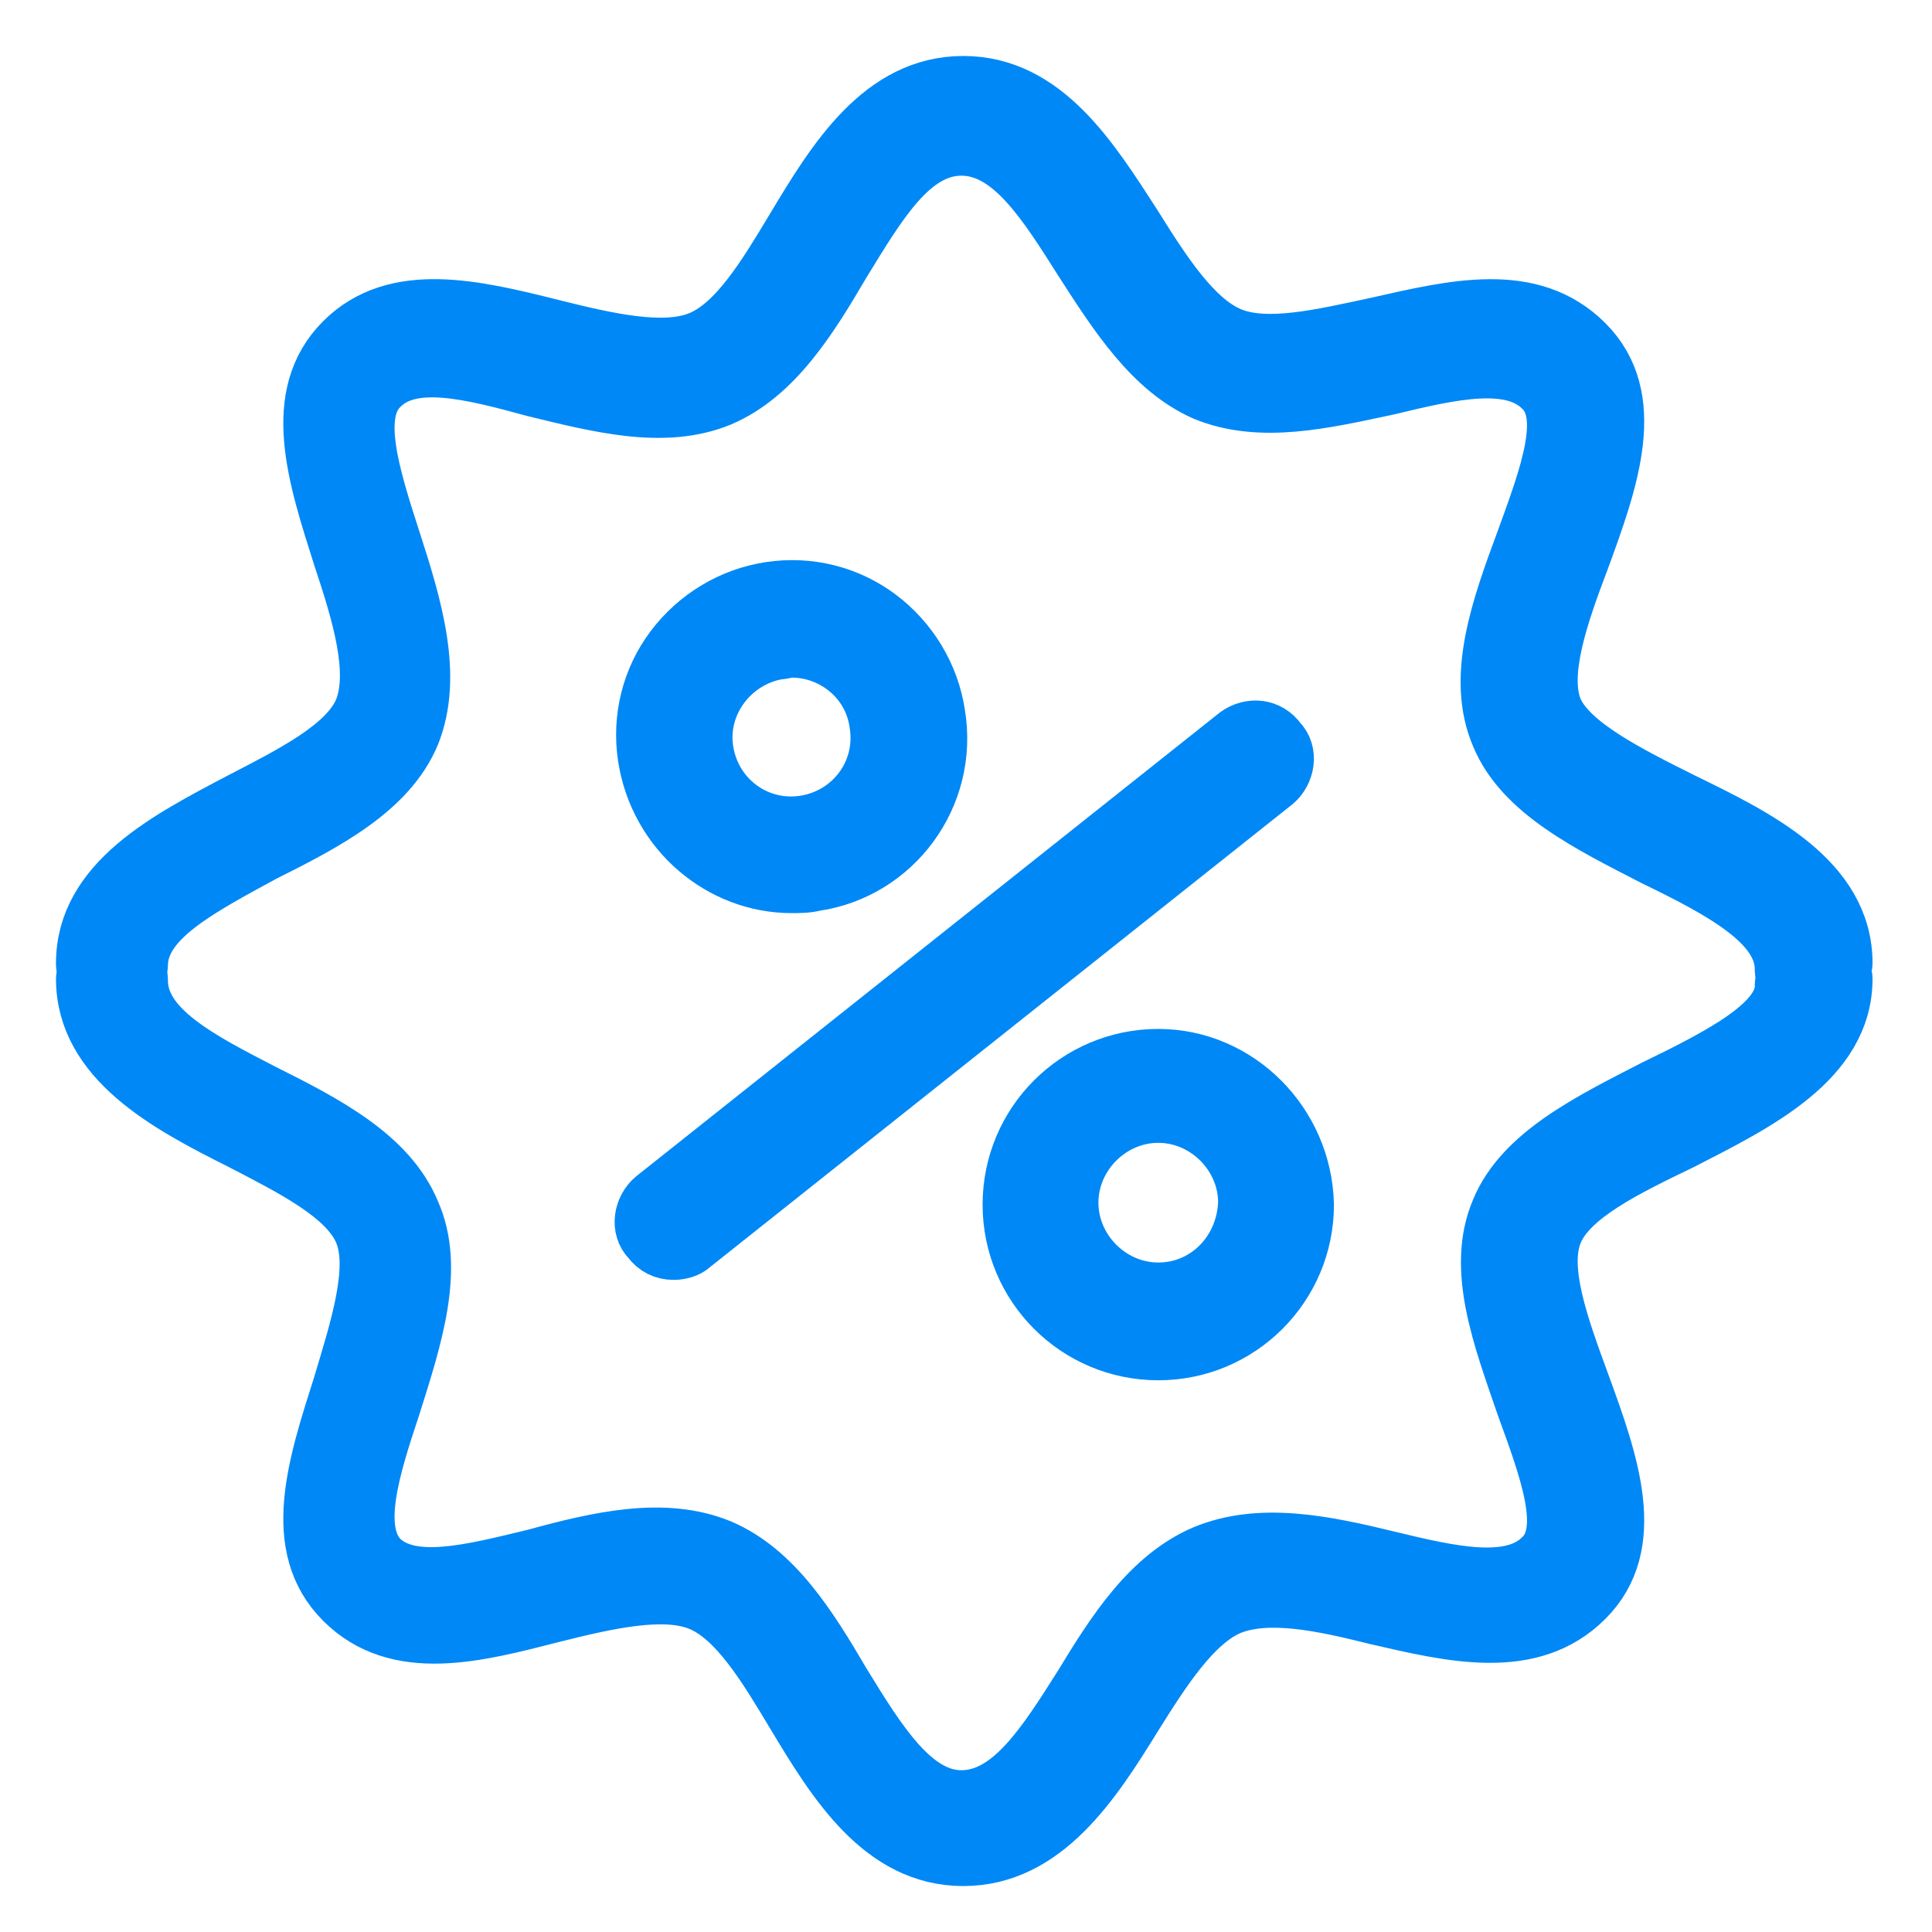 <?xml version="1.0" encoding="UTF-8" standalone="no"?> <svg xmlns="http://www.w3.org/2000/svg" xmlns:xlink="http://www.w3.org/1999/xlink" xmlns:serif="http://www.serif.com/" width="100%" height="100%" viewBox="0 0 417 417" xml:space="preserve" style="fill-rule:evenodd;clip-rule:evenodd;stroke-linejoin:round;stroke-miterlimit:2;"> <g> <path d="M267.083,158.75l-125.833,100c-2.5,2.083 -3.333,6.25 -0.833,8.75c1.25,1.667 2.916,2.5 5,2.5c1.25,0 2.916,-0.417 3.75,-1.25l125.833,-100c2.5,-2.083 3.333,-6.25 0.833,-8.75c-2.083,-2.917 -5.833,-3.333 -8.75,-1.25Z" style="fill:#0088f6;fill-rule:nonzero;stroke:#0088f6;stroke-width:12.5px;"></path> <path d="M170.833,190.833c1.667,0 3.334,0 5,-0.416c17.084,-2.5 29.167,-18.75 26.25,-36.25c-1.25,-8.334 -5.833,-15.834 -12.5,-20.834c-6.666,-5 -15,-7.083 -23.333,-5.833c-8.333,1.25 -15.833,5.833 -20.833,12.5c-5,6.667 -7.084,15 -5.834,23.333c2.5,16.25 16.25,27.5 31.25,27.5Zm-2.916,-50.416c0.833,-0 2.083,-0.417 2.916,-0.417c9.167,0 17.5,6.667 18.75,16.25c1.667,10.417 -5.416,20 -15.833,21.667c-10.417,1.666 -20,-5.417 -21.667,-15.834c-1.666,-10.416 5.834,-20 15.834,-21.666Z" style="fill:#0088f6;fill-rule:nonzero;stroke:#0088f6;stroke-width:12.5px;"></path> <path d="M250,228.333c-17.5,0 -31.667,14.167 -31.667,31.667c0,17.5 14.167,31.667 31.667,31.667c17.5,-0 31.667,-14.167 31.667,-31.667c-0.417,-17.5 -14.584,-31.667 -31.667,-31.667Zm0,50.417c-10.417,0 -19.167,-8.75 -19.167,-19.167c0,-10.416 8.75,-19.166 19.167,-19.166c6.104,-0 11.635,3.004 15.169,7.587c2.497,3.239 3.998,7.266 3.998,11.579c-0.417,10.834 -8.75,19.167 -19.167,19.167Z" style="fill:#0088f6;fill-rule:nonzero;stroke:#0088f6;stroke-width:12.5px;"></path> <path d="M397.5,209.583c0,-0.416 0.417,-1.25 0.417,-1.666c-0,-17.917 -18.75,-27.084 -35,-35c-11.667,-5.834 -24.167,-12.084 -27.5,-19.584c-3.334,-7.916 1.25,-20.833 5.833,-32.916c6.25,-17.084 12.5,-34.584 0.833,-46.25c-11.666,-11.667 -28.333,-7.5 -45,-3.75c-11.666,2.5 -23.75,5.416 -31.666,2.083c-7.917,-3.333 -14.584,-13.75 -20.834,-23.75c-9.166,-14.167 -19.166,-30.417 -36.666,-30.417c-17.5,0 -27.5,16.25 -36.25,30.834c-6.25,10.416 -12.5,20.833 -20.417,24.166c-7.917,3.334 -20.417,0.417 -32.083,-2.5c-16.667,-4.166 -33.75,-8.333 -45,2.917c-11.667,11.667 -5.834,29.167 -0.417,46.25c4.167,12.5 7.917,25 4.583,33.333c-3.333,7.917 -15,13.75 -26.25,19.584c-15.833,8.333 -33.75,17.5 -33.75,35c0,0.416 0,1.25 0.417,1.666c-0,0.417 -0.417,1.25 -0.417,1.667c0,17.5 17.917,27.083 33.75,35c11.25,5.833 22.917,11.667 26.25,19.583c3.334,7.917 -0.833,20.834 -4.583,33.334c-5.417,17.083 -11.25,34.583 0.417,46.25c11.666,11.666 28.75,7.083 45,2.916c11.666,-2.916 24.166,-5.833 32.083,-2.5c7.917,3.334 14.167,13.75 20.417,24.167c8.75,14.583 18.75,30.833 36.25,30.833c17.5,0 27.916,-16.25 36.666,-30.416c6.25,-10 12.917,-20.417 20.834,-23.75c8.333,-3.334 20,-0.834 31.666,2.083c16.25,3.75 33.334,7.917 45,-3.75c11.667,-11.667 5.417,-29.167 -0.833,-46.25c-4.583,-12.5 -9.167,-25 -5.833,-32.917c3.333,-7.916 15.416,-13.75 27.5,-19.583c16.25,-8.333 35,-17.5 35,-35c-0,-0.833 -0.417,-1.25 -0.417,-1.667Zm-40.417,25.417c-13.75,7.083 -28.333,14.167 -33.333,26.25c-5.417,12.5 0.417,27.5 5.417,42.083c5,13.75 10,27.084 3.75,32.917c-6.667,6.667 -19.584,3.75 -33.334,0.417c-13.75,-3.334 -27.5,-6.25 -39.583,-1.25c-11.667,5 -19.167,16.666 -26.25,28.333c-7.917,12.5 -15.417,24.583 -26.25,24.583c-10.417,0 -17.917,-12.083 -25.833,-25c-7.084,-12.083 -14.584,-24.166 -26.25,-29.166c-12.084,-5 -26.25,-1.667 -40,2.083c-13.75,3.333 -26.667,6.667 -33.334,0.417c-6.25,-6.25 -2.083,-19.584 2.5,-33.334c4.584,-14.583 9.584,-29.583 4.167,-41.666c-5,-12.084 -18.75,-19.167 -32.083,-25.834c-13.75,-7.083 -26.667,-13.75 -26.667,-24.166c0,-0.417 0,-1.25 -0.417,-1.667c0,-0.417 0.417,-1.25 0.417,-1.667c0,-10 12.917,-16.666 26.667,-24.166c13.333,-6.667 27.083,-13.75 32.083,-25.834c5,-12.5 0.417,-27.5 -4.167,-41.666c-4.583,-14.167 -8.75,-27.5 -2.5,-33.334c6.667,-6.666 19.584,-3.333 33.334,0.417c13.75,3.333 27.916,7.083 40,2.083c11.666,-5 19.166,-17.083 26.25,-29.166c7.916,-12.917 15,-25 25.833,-25c10.833,-0 18.333,12.083 26.25,24.583c7.5,11.667 15,23.333 26.25,28.333c12.083,5 25.833,1.667 39.583,-1.25c13.75,-3.333 26.667,-6.25 33.334,0.417c6.25,5.833 1.25,19.167 -3.75,32.917c-5.417,14.583 -10.834,29.583 -5.417,42.083c5,12.083 19.583,19.167 33.333,26.25c14.584,7.083 27.917,14.167 27.917,24.167c0,0.416 0,1.25 0.417,1.666c-0,0.417 -0.417,1.25 -0.417,1.667c0.417,8.333 -13.333,15.417 -27.917,22.5Z" style="fill:#0088f6;fill-rule:nonzero;stroke:#0088f6;stroke-width:12.5px;"></path> </g> </svg> 